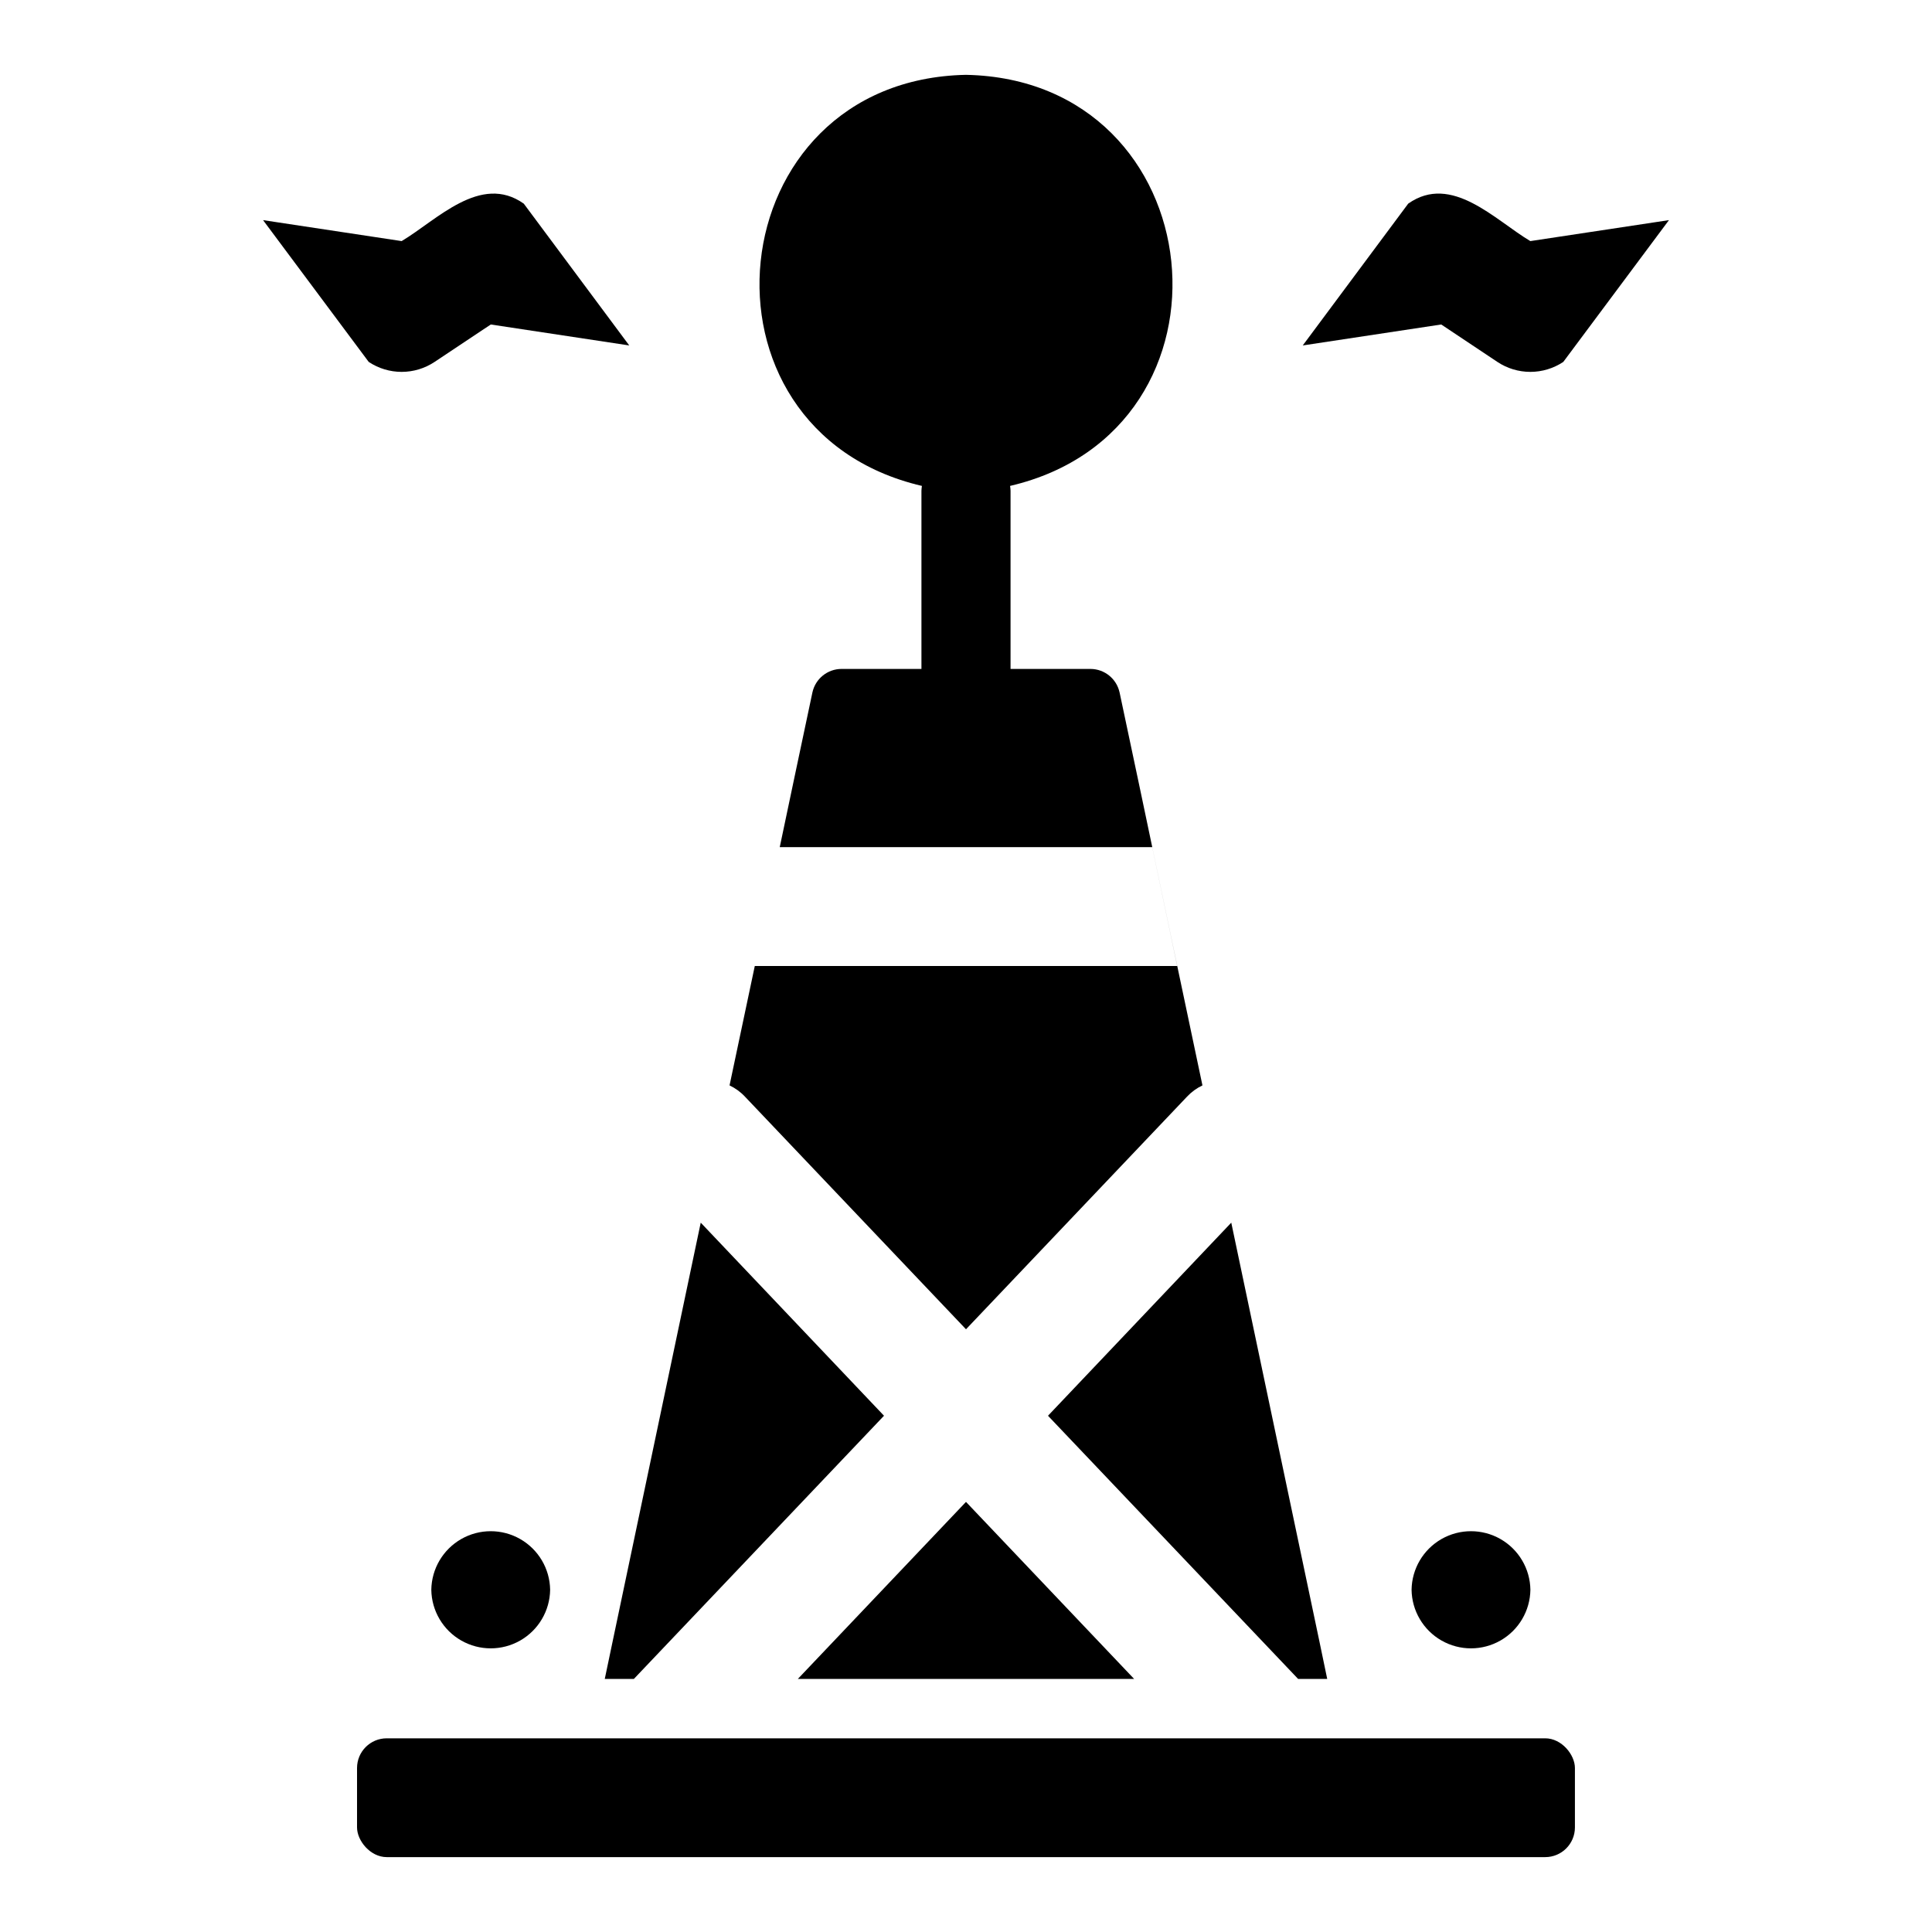 <?xml version="1.0" encoding="UTF-8"?>
<!-- Uploaded to: SVG Repo, www.svgrepo.com, Generator: SVG Repo Mixer Tools -->
<svg fill="#000000" width="800px" height="800px" version="1.1" viewBox="144 144 512 512" xmlns="http://www.w3.org/2000/svg">
 <g>
  <path d="m540.82 239.91c2.59 1.723 5.625 2.641 8.734 2.641s6.144-0.918 8.734-2.641l28-37.574-36.734 5.555c-9.328-5.535-20.855-18.039-32.363-9.926l-27.949 37.582 36.695-5.555z"/>
  <path d="m259.17 239.91 14.895-9.918 36.691 5.555-27.945-37.574c-11.473-8.129-23.09 4.41-32.371 9.918l-36.727-5.555 28 37.574c2.586 1.723 5.625 2.641 8.73 2.641 3.106 0 6.144-0.918 8.727-2.641z"/>
  <path d="m400 496.27 58.566-61.637c1.168-1.246 2.555-2.258 4.094-2.992-5.039-23.891-11.598-54.922-16.609-78.879l-5.352-25.27h-0.004c-0.793-3.625-4-6.211-7.715-6.219h-21.176v-47.23c-0.016-0.426-0.059-0.848-0.125-1.27 63.562-14.859 54.266-107.63-11.684-108.94-65.957 1.312-75.234 94.098-11.68 108.94-0.062 0.422-0.105 0.844-0.125 1.27v47.23h-21.176c-3.711 0.008-6.922 2.594-7.715 6.219-2.043 9.676-6.688 31.531-8.66 41.012l98.715 0.004 6.613 31.488h-111.94c-1.66 7.797-5.078 23.93-6.691 31.645 1.539 0.734 2.93 1.746 4.094 2.992z"/>
  <path d="m488.01 588.93h7.715l-2.047-9.84-23.379-111.07-48.57 51.168z"/>
  <path d="m355.44 588.93h89.113l-44.555-46.914z"/>
  <path d="m304.27 588.93h7.715l66.285-69.746-48.57-51.168-23.383 111.15z"/>
  <path d="m246.49 604.67h307.01c4.348 0 7.871 4.348 7.871 7.871v15.742c0 4.348-3.523 7.871-7.871 7.871h-307.01c-4.348 0-7.871-4.348-7.871-7.871v-15.742c0-4.348 3.523-7.871 7.871-7.871z"/>
  <path d="m549.57 565.31c-0.078-5.574-3.098-10.688-7.938-13.453-4.836-2.762-10.777-2.762-15.617 0-4.836 2.766-7.856 7.879-7.934 13.453 0.078 5.57 3.098 10.688 7.938 13.449 4.836 2.762 10.777 2.762 15.613 0 4.84-2.762 7.859-7.879 7.938-13.449z"/>
  <path d="m289.79 565.31c-0.078-5.574-3.098-10.688-7.938-13.453-4.836-2.762-10.777-2.762-15.613 0-4.84 2.766-7.859 7.879-7.938 13.453 0.078 5.57 3.098 10.688 7.938 13.449 4.836 2.762 10.777 2.762 15.617 0 4.836-2.762 7.856-7.879 7.934-13.449z"/>
 </g>
</svg>